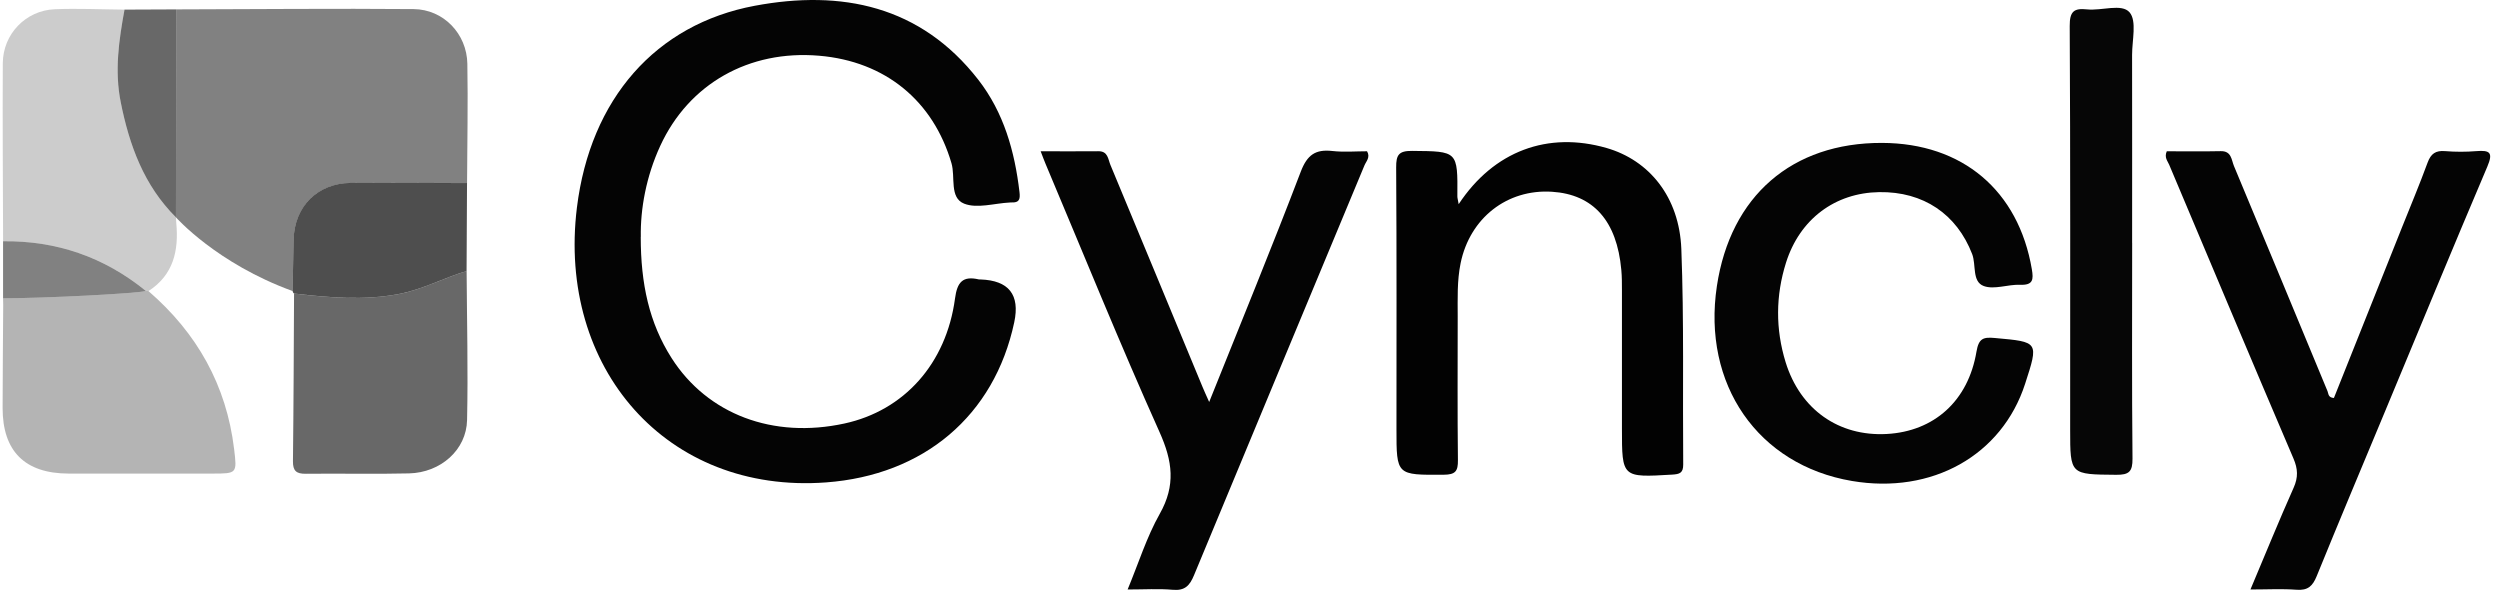 <svg width="201" height="48" viewBox="0 0 201 48" fill="none" xmlns="http://www.w3.org/2000/svg">
<path d="M51.515 19.044C51.515 22.816 52.193 25.962 53.997 28.792C56.887 33.316 62.157 35.296 67.889 34.051C72.687 33.01 76.079 29.247 76.784 23.994C76.956 22.694 77.396 22.165 78.686 22.462C78.734 22.474 78.784 22.465 78.835 22.468C81.112 22.55 82.016 23.696 81.546 25.908C79.944 33.444 74.251 38.207 66.409 38.786C53.596 39.732 44.796 29.585 46.384 16.689C47.46 7.955 52.713 1.956 60.683 0.464C67.651 -0.841 74.007 0.446 78.651 6.406C80.705 9.046 81.585 12.168 81.968 15.453C82.037 16.035 81.936 16.303 81.329 16.276C81.278 16.276 81.231 16.279 81.18 16.282C79.947 16.345 78.561 16.787 77.518 16.374C76.317 15.899 76.825 14.237 76.498 13.122C75.033 8.113 71.189 4.932 65.856 4.48C60.222 4.001 55.379 6.736 53.081 11.734C51.949 14.192 51.482 16.799 51.521 19.047L51.515 19.044Z" fill="#040404"/>
<path d="M117.279 16.413C120.106 12.132 124.453 10.544 129.162 11.897C132.604 12.887 135.018 15.845 135.179 20.016C135.402 25.786 135.28 31.568 135.33 37.344C135.336 38.031 135.039 38.123 134.444 38.159C130.404 38.397 130.404 38.412 130.404 34.446C130.404 30.742 130.404 27.038 130.404 23.334C130.404 22.79 130.404 22.245 130.354 21.704C130 17.759 128.106 15.628 124.777 15.417C121.168 15.188 118.177 17.534 117.434 21.157C117.143 22.576 117.199 24.005 117.199 25.438C117.199 29.291 117.172 33.144 117.217 36.994C117.229 37.883 117.018 38.162 116.078 38.168C112.276 38.192 112.276 38.23 112.276 34.496C112.276 27.484 112.297 20.471 112.252 13.461C112.246 12.459 112.454 12.123 113.531 12.132C117.202 12.168 117.202 12.123 117.172 15.794C117.172 15.919 117.214 16.047 117.276 16.41L117.279 16.413Z" fill="#020202"/>
<path d="M151.312 11.49C157.784 11.508 162.285 15.319 163.361 21.651C163.501 22.474 163.465 22.938 162.422 22.897C161.441 22.855 160.341 23.307 159.496 22.998C158.533 22.644 158.899 21.3 158.56 20.423C157.323 17.221 154.642 15.39 151.083 15.447C147.537 15.503 144.704 17.614 143.598 21.11C142.759 23.768 142.742 26.455 143.565 29.125C144.739 32.921 147.834 35.103 151.696 34.892C155.492 34.684 158.242 32.246 158.908 28.274C159.092 27.18 159.473 27.091 160.409 27.177C163.917 27.495 163.92 27.463 162.817 30.864C160.953 36.613 155.331 39.764 148.895 38.67C141.332 37.386 136.843 30.899 138.039 22.992C139.133 15.753 144.076 11.469 151.312 11.49Z" fill="#040404"/>
<path d="M180.936 47.395C182.14 44.539 183.231 41.857 184.408 39.214C184.783 38.376 184.753 37.698 184.394 36.863C181.034 29 177.723 21.122 174.402 13.244C174.274 12.941 173.992 12.664 174.209 12.162C175.621 12.162 177.086 12.185 178.552 12.153C179.417 12.135 179.405 12.854 179.61 13.348C182.131 19.377 184.628 25.415 187.132 31.449C187.218 31.657 187.173 31.964 187.646 31.999C189.462 27.448 191.291 22.864 193.119 18.283C193.811 16.55 194.537 14.825 195.179 13.074C195.444 12.355 195.824 12.087 196.585 12.15C197.42 12.218 198.268 12.218 199.103 12.15C200.188 12.064 200.465 12.26 199.98 13.398C197.209 19.909 194.516 26.452 191.796 32.983C189.944 37.428 188.077 41.866 186.261 46.325C185.937 47.122 185.55 47.485 184.646 47.416C183.469 47.327 182.277 47.395 180.927 47.395H180.936Z" fill="#040404"/>
<path d="M97.219 32.317C99.775 25.935 102.255 19.903 104.579 13.809C105.1 12.447 105.763 11.986 107.13 12.141C108.055 12.245 109.003 12.162 109.91 12.162C110.195 12.646 109.838 12.97 109.699 13.306C105.135 24.288 100.551 35.261 96 46.245C95.655 47.08 95.269 47.505 94.293 47.419C93.167 47.318 92.025 47.395 90.661 47.395C91.538 45.285 92.189 43.18 93.247 41.307C94.54 39.018 94.273 37.071 93.226 34.737C90.028 27.611 87.096 20.367 84.061 13.169C83.948 12.905 83.85 12.632 83.669 12.162C85.31 12.162 86.811 12.174 88.312 12.159C89.085 12.15 89.085 12.798 89.278 13.259C91.752 19.201 94.213 25.15 96.678 31.096C96.806 31.408 96.948 31.714 97.219 32.323V32.317Z" fill="#040404"/>
<path d="M171.426 19.534C171.426 25.314 171.396 31.093 171.453 36.872C171.462 37.921 171.176 38.183 170.142 38.174C166.441 38.141 166.441 38.183 166.441 34.541C166.441 23.723 166.465 12.908 166.405 2.09C166.399 0.913 166.747 0.642 167.802 0.755C168.977 0.88 170.588 0.259 171.218 0.993C171.813 1.686 171.417 3.243 171.42 4.421C171.429 9.459 171.423 14.495 171.423 19.534H171.426Z" fill="#060606"/>
<path opacity="0.5" d="M23.523 23.399C17.417 21.184 14.146 17.474 14.146 17.474C14.155 11.9 14.161 6.329 14.17 0.755C20.532 0.74 26.891 0.678 33.253 0.731C35.655 0.752 37.534 2.714 37.575 5.125C37.632 8.324 37.566 11.525 37.551 14.727C34.439 14.718 31.329 14.689 28.217 14.712C25.541 14.733 23.668 16.615 23.612 19.264C23.582 20.643 23.552 22.023 23.523 23.402V23.399Z" fill="#040404"/>
<path opacity="0.2" d="M11.938 23.402C11.866 23.393 11.795 23.387 11.724 23.387C8.382 20.67 4.556 19.344 0.249 19.398C0.237 14.626 0.198 9.852 0.225 5.08C0.24 2.741 2.068 0.838 4.402 0.743C6.269 0.666 8.141 0.758 10.011 0.773C9.559 3.237 9.206 5.696 9.705 8.208C10.398 11.683 11.575 14.906 14.146 17.474C14.155 17.626 14.164 17.78 14.173 17.932C14.381 20.144 13.95 22.097 11.938 23.402Z" fill="#040404"/>
<path opacity="0.6" d="M37.516 21.791C37.54 25.786 37.641 29.785 37.552 33.78C37.498 36.173 35.432 37.998 32.89 38.061C30.122 38.129 27.355 38.058 24.584 38.091C23.826 38.099 23.544 37.862 23.553 37.077C23.606 32.585 23.618 28.096 23.642 23.604C26.463 23.928 29.281 24.181 32.114 23.631C34.005 23.262 35.694 22.338 37.516 21.794V21.791Z" fill="#040404"/>
<path opacity="0.7" d="M37.516 21.791C35.694 22.335 34.008 23.259 32.114 23.628C29.281 24.181 26.466 23.925 23.642 23.601C23.573 23.548 23.535 23.479 23.523 23.396C23.553 22.017 23.579 20.637 23.609 19.258C23.666 16.606 25.538 14.727 28.214 14.707C31.326 14.683 34.436 14.715 37.549 14.721C37.537 17.076 37.525 19.43 37.513 21.788L37.516 21.791Z" fill="#040404"/>
<path opacity="0.6" d="M14.146 17.474C11.572 14.909 10.398 11.683 9.705 8.208C9.203 5.696 9.559 3.234 10.011 0.773L14.17 0.755C14.161 6.329 14.155 11.9 14.146 17.474Z" fill="#040404"/>
<path opacity="0.5" d="M0.246 19.398C4.553 19.344 8.379 20.67 11.721 23.387C11.34 23.583 3.691 23.982 0.246 23.982C0.246 22.454 0.246 20.926 0.246 19.398Z" fill="#040404"/>
<path opacity="0.3" d="M18.823 36.108C18.204 30.962 15.832 26.77 11.935 23.402C11.863 23.393 11.792 23.387 11.721 23.387C11.34 23.583 3.691 23.982 0.246 23.982C0.249 24.154 0.255 24.326 0.258 24.499C0.24 27.264 0.216 30.028 0.21 32.793C0.204 36.277 2 38.067 5.508 38.076C9.366 38.085 13.222 38.076 17.081 38.076C19.064 38.076 19.058 38.064 18.823 36.105V36.108Z" fill="#040404"/>
</svg>
